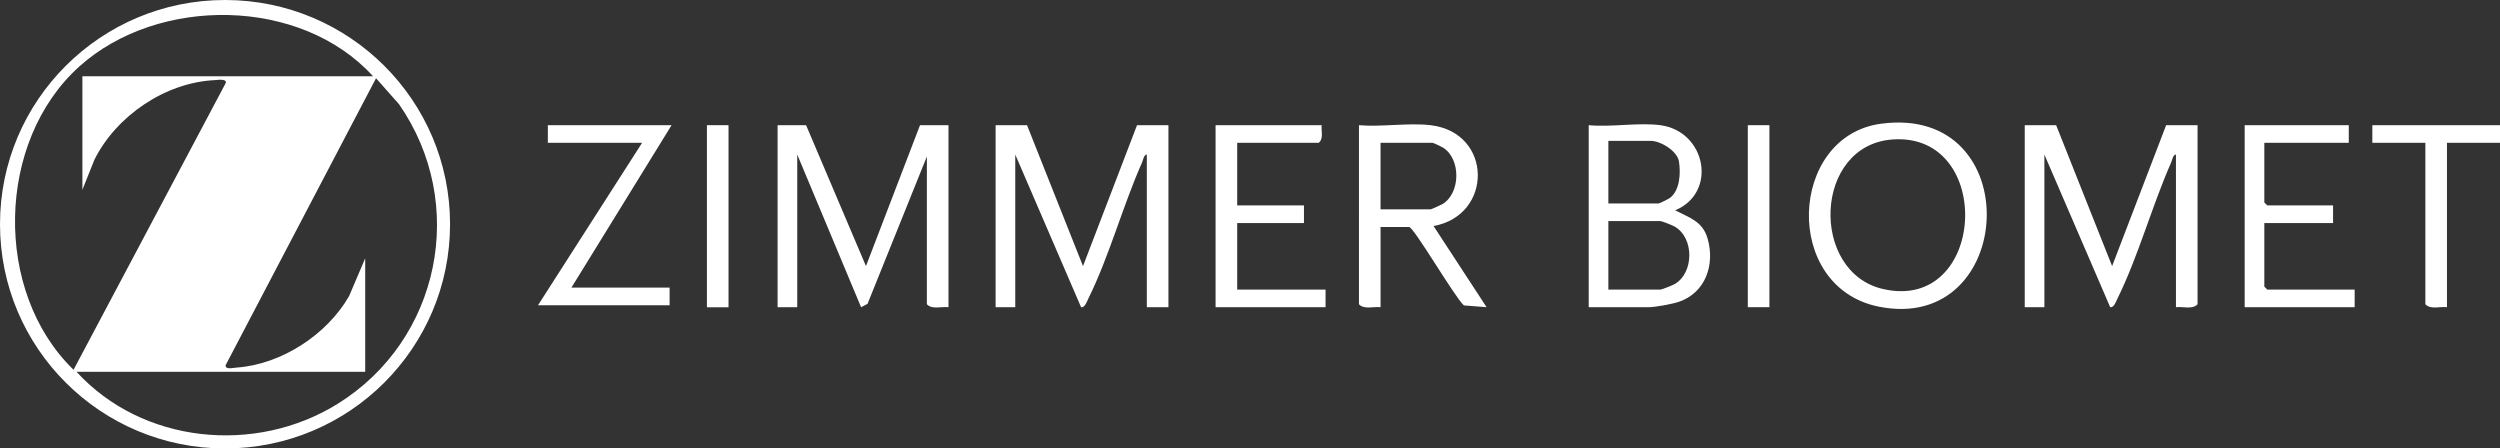 <?xml version="1.0" encoding="UTF-8"?>
<svg id="Layer_2" data-name="Layer 2" xmlns="http://www.w3.org/2000/svg" width="1803.2" height="323.46" viewBox="0 0 1803.2 323.46">
  <rect x="0" y="0" width="1803.2" height="323.46" fill="#333333" stroke="none"/>
  <defs>
    <style>
      .cls-1 {
        fill: #fff;
      }
    </style>
  </defs>
  <g id="Layer_1-2" data-name="Layer 1">
    <g id="fS9p3B.tif">
      <g>
        <path class="cls-1" d="M324.61,161.73c0,89.32-72.67,161.73-162.31,161.73S0,251.05,0,161.73,72.67,0,162.31,0s162.31,72.41,162.31,161.73ZM269.07,55.01C217-2.26,114.09-3.13,57.26,47.91-2.8,101.85-5.01,210.48,53.05,266.71L162.8,59.91c1-3.35-5.62-2.23-7.81-2.13-35.78,1.69-71.07,25.76-86.89,57.4l-8.67,21.7V55.01h209.65ZM263.41,186.28v81.87H55.18c47.41,51.86,128.89,60,188.28,23.17,74.22-46.02,94.09-144.59,44.35-216.16l-16.59-18.73-108.39,206.79c-.84,3.65,5.35,2.08,7.62,1.92,32.4-2.2,65.42-23.75,81.36-51.61l11.61-27.25Z"/>
        <path class="cls-1" d="M1483.06,90.3l40.37,101.64,38.96-101.64h22.66v129.15c-3.74,4.02-10.52,1.48-15.58,2.12v-110.1c-2.11.06-2.69,3.97-3.46,5.72-13.83,31.34-23.86,68.18-38.78,98.27-.85,1.72-2.51,6.74-5.19,6.1l-47.47-110.09v110.1h-14.17V90.3h22.66Z"/>
        <path class="cls-1" d="M740.78,90.3l40.37,101.64,38.96-101.64h22.66v131.27h-15.58v-110.1c-2.11.06-2.68,3.96-3.46,5.72-13.9,31.34-23.77,68.01-38.78,98.28-.85,1.72-2.51,6.74-5.19,6.1l-47.47-110.09v110.1h-14.17V90.3h22.66Z"/>
        <path class="cls-1" d="M581.42,90.3l43.19,101.63,38.97-101.63h20.54v131.27c-5.06-.64-11.85,1.9-15.58-2.12v-106.57l-42.8,106.27-4.65,2.44-46.05-110.12v110.1h-14.17V90.3h20.54Z"/>
        <path class="cls-1" d="M1197.62,90.3c32.98,4.42,41.35,48.67,10.63,61.39,10.48,5.49,19.79,7.85,23.42,20.42,5.4,18.65-1.37,39.06-20.91,45.63-4.74,1.59-17.03,3.84-21.65,3.84h-43.2V90.3c16.13,1.56,36.06-2.1,51.7,0ZM1160.08,146.76h36.12c.86,0,7.34-3.25,8.54-4.2,7.03-5.57,7.56-17.88,6.26-26.07-1.22-7.66-13.28-14.9-20.46-14.9h-30.46v45.17ZM1160.08,208.86h37.54c1.08,0,8.67-3.06,10.22-3.94,14.07-8.01,14.31-33.38,0-41.53-1.54-.88-9.13-3.94-10.22-3.94h-37.54v49.4Z"/>
        <path class="cls-1" d="M1356.64,89.25c106.1-14.3,97.93,151.81-1.41,131.95-70.02-14-65.08-122.99,1.41-131.95ZM1365.2,100.58c-57.28,3.98-59.91,95.68-7.09,107.87,74.69,17.23,80.85-112.98,7.09-107.87Z"/>
        <path class="cls-1" d="M1031.88,90.3c44.81,5.3,45.22,64.94,2.1,72.72l38.27,58.55-16.38-1.3c-6.48-5.65-36.1-56.56-39.56-56.56h-20.54v57.87c-5.06-.64-11.84,1.9-15.58-2.12V90.3c16.36,1.4,35.72-1.89,51.7,0ZM995.76,150.99h36.12c.48,0,7.71-3.26,8.8-3.94,12.86-8.04,13.03-32.25.35-40.46-1.11-.72-7.14-3.59-7.73-3.59h-37.54v47.99Z"/>
        <path class="cls-1" d="M953.27,90.3c-.4,4.26,1.58,9.7-2.12,12.7h-58.79v45.17h48.16v12.7h-48.16v47.99h63.74v12.7h-79.33V90.3h76.49Z"/>
        <polygon class="cls-1" points="1694.12 90.3 1694.12 103 1633.21 103 1633.21 146.05 1635.33 148.17 1682.79 148.17 1682.79 160.87 1633.21 160.87 1633.21 206.75 1635.33 208.86 1698.37 208.86 1698.37 221.57 1619.04 221.57 1619.04 90.3 1694.12 90.3"/>
        <polygon class="cls-1" points="484.39 90.3 412.15 207.45 482.97 207.45 482.97 220.16 388.06 220.16 463.14 103 395.15 103 395.15 90.3 484.39 90.3"/>
        <path class="cls-1" d="M1803.2,90.3v12.7h-38.25v118.57c-5.06-.64-11.85,1.9-15.58-2.12v-116.45h-38.25v-12.7h92.08Z"/>
        <rect class="cls-1" x="1260.66" y="90.3" width="15.58" height="131.27"/>
        <rect class="cls-1" x="509.89" y="90.3" width="15.58" height="131.34"/>
      </g>
    </g>
  </g>
</svg>